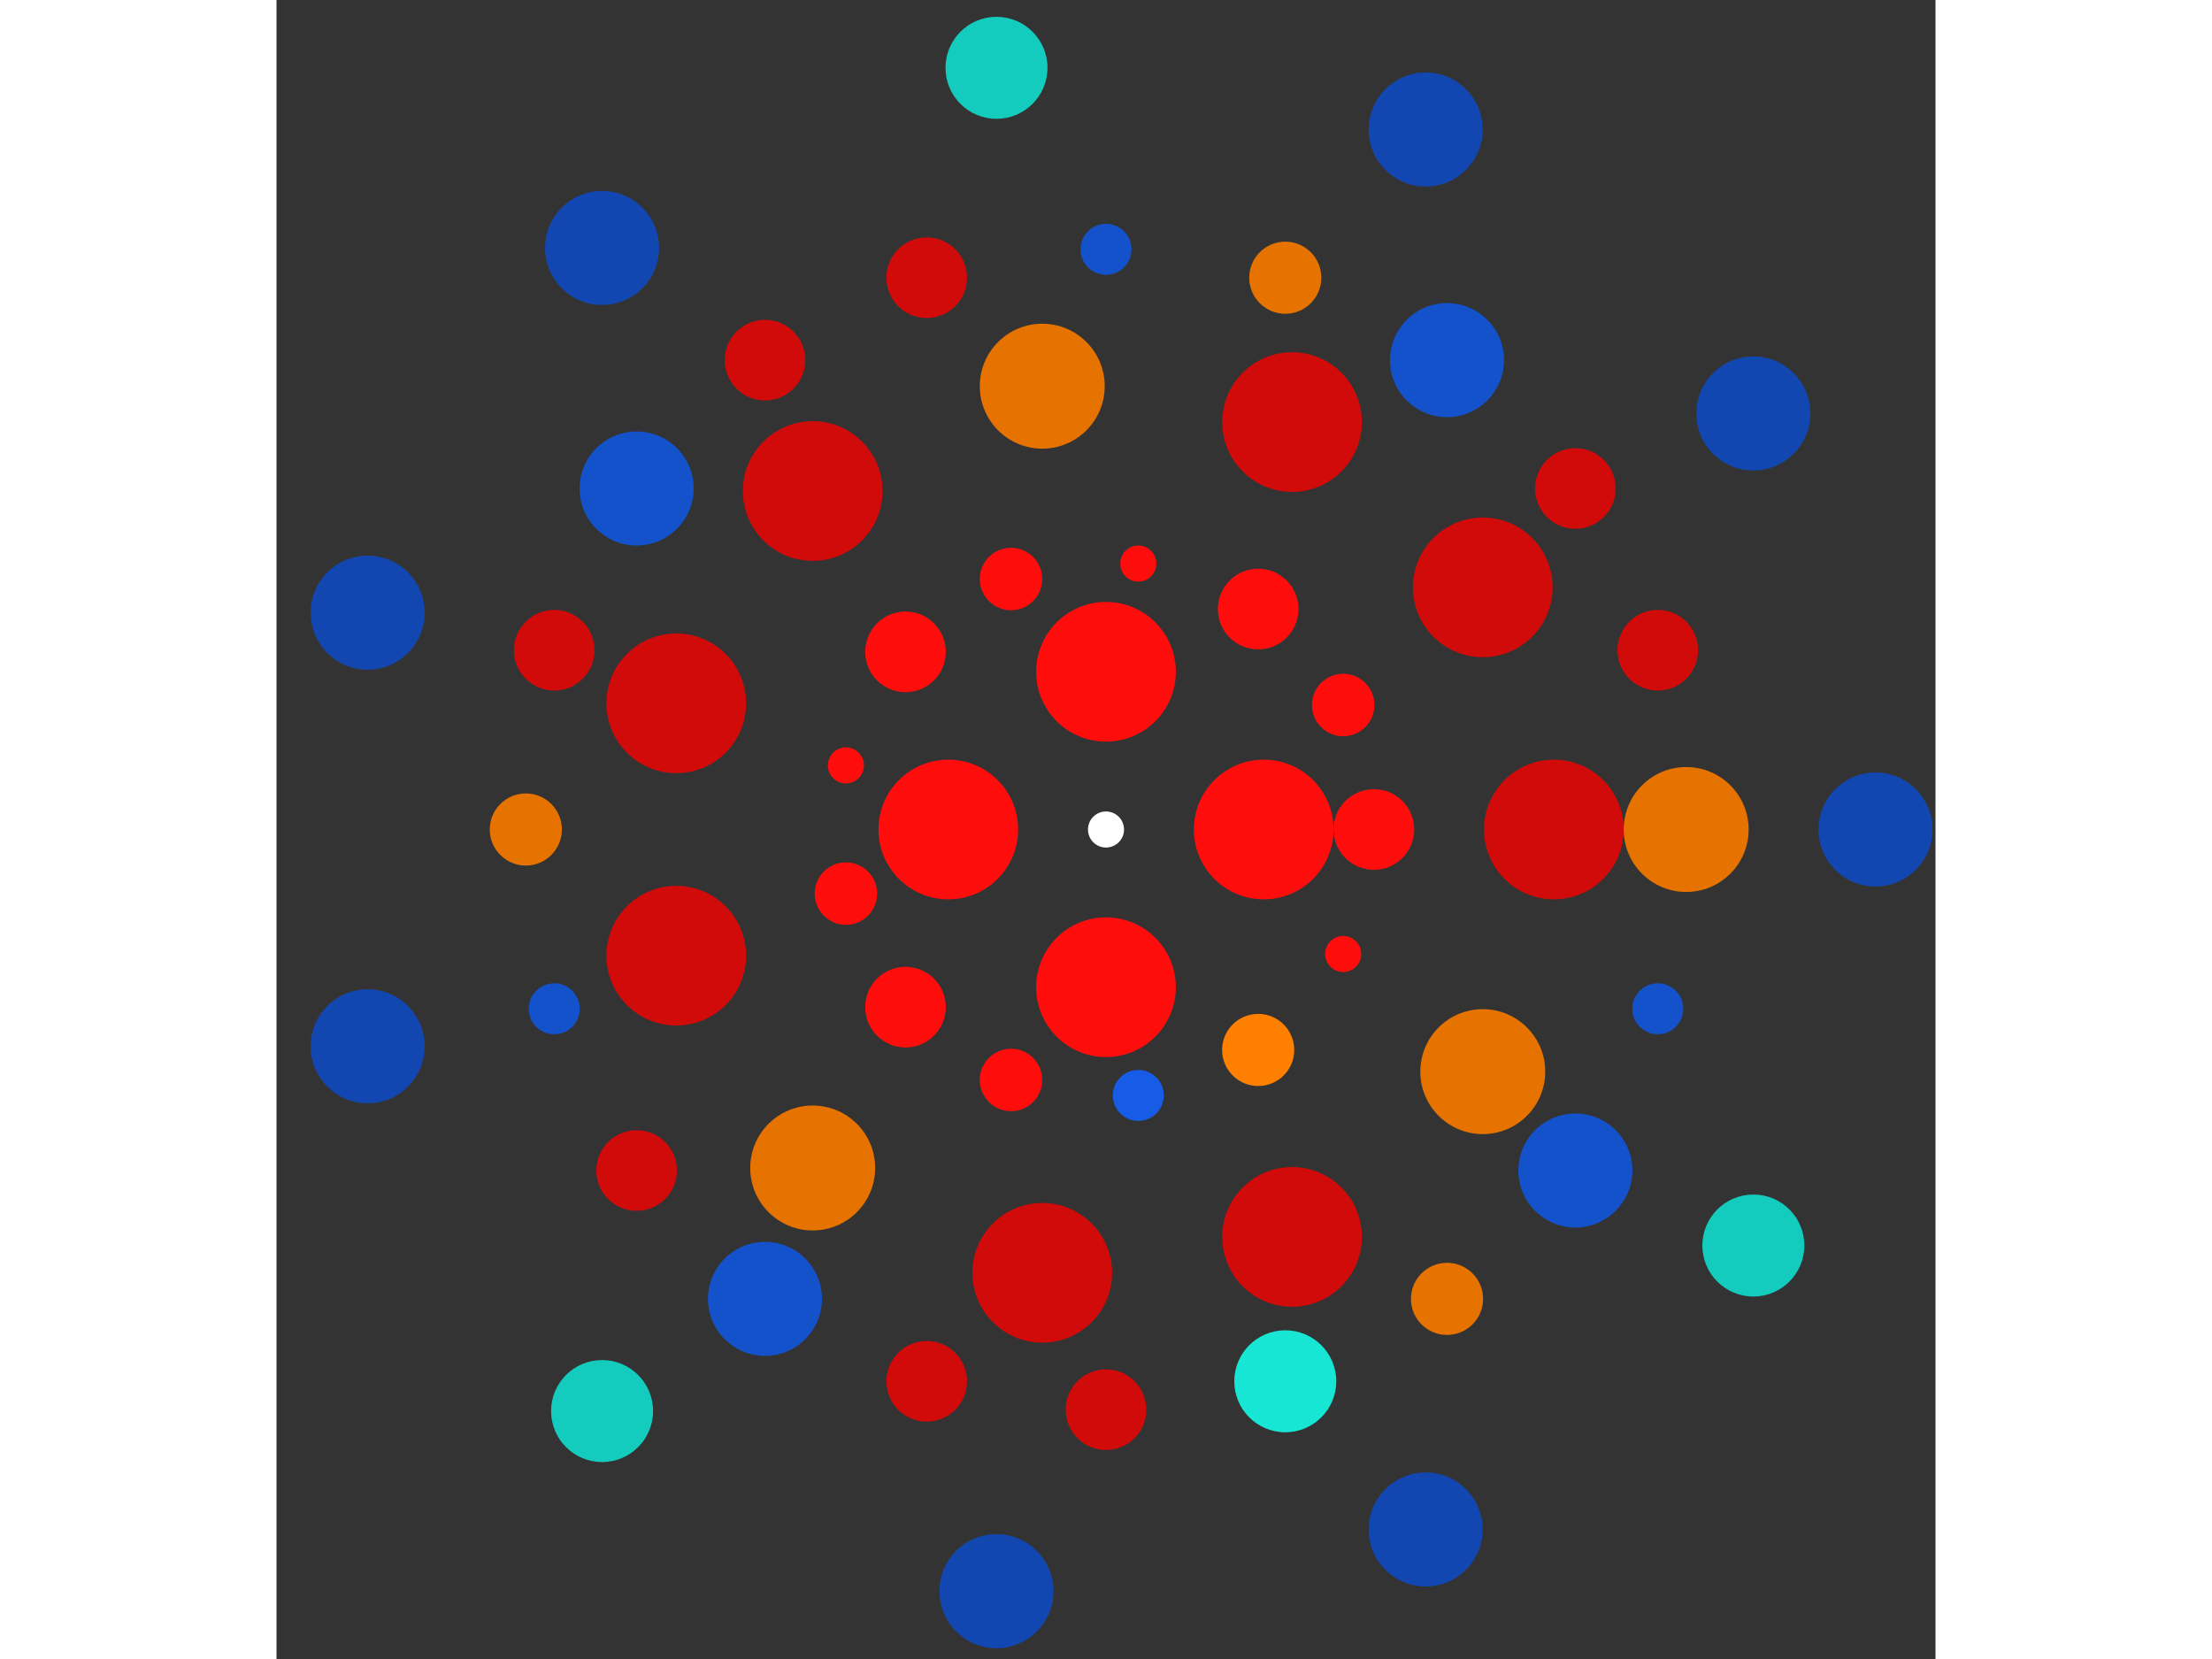 <svg xmlns="http://www.w3.org/2000/svg" viewBox="-46 -46 92 92" width="200" height="150">
<rect x="-46" y="-46" width="92" height="92" fill="#333333" stroke="none"/>
<circle cx="0" cy="0" r="1" fill="rgb(255,255,255)" />
<circle cx="8.746" cy="0" r="3.873" fill="rgb(255,13,13)" />
<circle cx="5.35536005765760e-16" cy="8.746" r="3.873" fill="rgb(255,13,13)" />
<circle cx="-8.746" cy="1.07107201153152e-15" r="3.873" fill="rgb(255,13,13)" />
<circle cx="-1.60660801729728e-15" cy="-8.746" r="3.873" fill="rgb(255,13,13)" />
<circle cx="14.855" cy="0" r="2.236" fill="rgb(255,13,13)" />
<circle cx="13.153" cy="6.903" r="1" fill="rgb(255,13,13)" />
<circle cx="8.439" cy="12.225" r="2" fill="rgb(255,128,0)" />
<circle cx="1.791" cy="14.747" r="1.414" fill="rgb(23,92,230)" />
<circle cx="-5.268" cy="13.89" r="1.732" fill="rgb(255,13,13)" />
<circle cx="-11.119" cy="9.851" r="2.236" fill="rgb(255,13,13)" />
<circle cx="-14.423" cy="3.555" r="1.732" fill="rgb(255,13,13)" />
<circle cx="-14.423" cy="-3.555" r="1" fill="rgb(255,13,13)" />
<circle cx="-11.119" cy="-9.851" r="2.236" fill="rgb(255,13,13)" />
<circle cx="-5.268" cy="-13.89" r="1.732" fill="rgb(255,13,13)" />
<circle cx="1.791" cy="-14.747" r="1" fill="rgb(255,13,13)" />
<circle cx="8.439" cy="-12.225" r="2.236" fill="rgb(255,13,13)" />
<circle cx="13.153" cy="-6.903" r="1.732" fill="rgb(255,13,13)" />
<circle cx="24.837" cy="0" r="3.873" fill="rgb(209,10,10)" />
<circle cx="20.894" cy="13.428" r="3.464" fill="rgb(230,115,0)" />
<circle cx="10.318" cy="22.593" r="3.873" fill="rgb(209,10,10)" />
<circle cx="-3.535" cy="24.584" r="3.873" fill="rgb(209,10,10)" />
<circle cx="-16.265" cy="18.771" r="3.464" fill="rgb(230,115,0)" />
<circle cx="-23.831" cy="6.997" r="3.873" fill="rgb(209,10,10)" />
<circle cx="-23.831" cy="-6.997" r="3.873" fill="rgb(209,10,10)" />
<circle cx="-16.265" cy="-18.771" r="3.873" fill="rgb(209,10,10)" />
<circle cx="-3.535" cy="-24.584" r="3.464" fill="rgb(230,115,0)" />
<circle cx="10.318" cy="-22.593" r="3.873" fill="rgb(209,10,10)" />
<circle cx="20.894" cy="-13.428" r="3.873" fill="rgb(209,10,10)" />
<circle cx="32.174" cy="0" r="3.464" fill="rgb(230,115,0)" />
<circle cx="30.599" cy="9.942" r="1.414" fill="rgb(20,82,204)" />
<circle cx="26.029" cy="18.911" r="3.162" fill="rgb(20,82,204)" />
<circle cx="18.911" cy="26.029" r="2" fill="rgb(230,115,0)" />
<circle cx="9.942" cy="30.599" r="2.828" fill="rgb(23,230,212)" />
<circle cx="1.97009773425963e-15" cy="32.174" r="2.236" fill="rgb(209,10,10)" />
<circle cx="-9.942" cy="30.599" r="2.236" fill="rgb(209,10,10)" />
<circle cx="-18.911" cy="26.029" r="3.162" fill="rgb(20,82,204)" />
<circle cx="-26.029" cy="18.911" r="2.236" fill="rgb(209,10,10)" />
<circle cx="-30.599" cy="9.942" r="1.414" fill="rgb(20,82,204)" />
<circle cx="-32.174" cy="3.94019546851925e-15" r="2" fill="rgb(230,115,0)" />
<circle cx="-30.599" cy="-9.942" r="2.236" fill="rgb(209,10,10)" />
<circle cx="-26.029" cy="-18.911" r="3.162" fill="rgb(20,82,204)" />
<circle cx="-18.911" cy="-26.029" r="2.236" fill="rgb(209,10,10)" />
<circle cx="-9.942" cy="-30.599" r="2.236" fill="rgb(209,10,10)" />
<circle cx="-5.91029320277888e-15" cy="-32.174" r="1.414" fill="rgb(20,82,204)" />
<circle cx="9.942" cy="-30.599" r="2" fill="rgb(230,115,0)" />
<circle cx="18.911" cy="-26.029" r="3.162" fill="rgb(20,82,204)" />
<circle cx="26.029" cy="-18.911" r="2.236" fill="rgb(209,10,10)" />
<circle cx="30.599" cy="-9.942" r="2.236" fill="rgb(209,10,10)" />
<circle cx="42.674" cy="0" r="3.162" fill="rgb(18,71,178)" />
<circle cx="35.899" cy="23.071" r="2.828" fill="rgb(20,204,189)" />
<circle cx="17.727" cy="38.817" r="3.162" fill="rgb(18,71,178)" />
<circle cx="-6.073" cy="42.239" r="3.162" fill="rgb(18,71,178)" />
<circle cx="-27.945" cy="32.25" r="2.828" fill="rgb(20,204,189)" />
<circle cx="-40.945" cy="12.023" r="3.162" fill="rgb(18,71,178)" />
<circle cx="-40.945" cy="-12.023" r="3.162" fill="rgb(18,71,178)" />
<circle cx="-27.945" cy="-32.25" r="3.162" fill="rgb(18,71,178)" />
<circle cx="-6.073" cy="-42.239" r="2.828" fill="rgb(20,204,189)" />
<circle cx="17.727" cy="-38.817" r="3.162" fill="rgb(18,71,178)" />
<circle cx="35.899" cy="-23.071" r="3.162" fill="rgb(18,71,178)" /></svg>